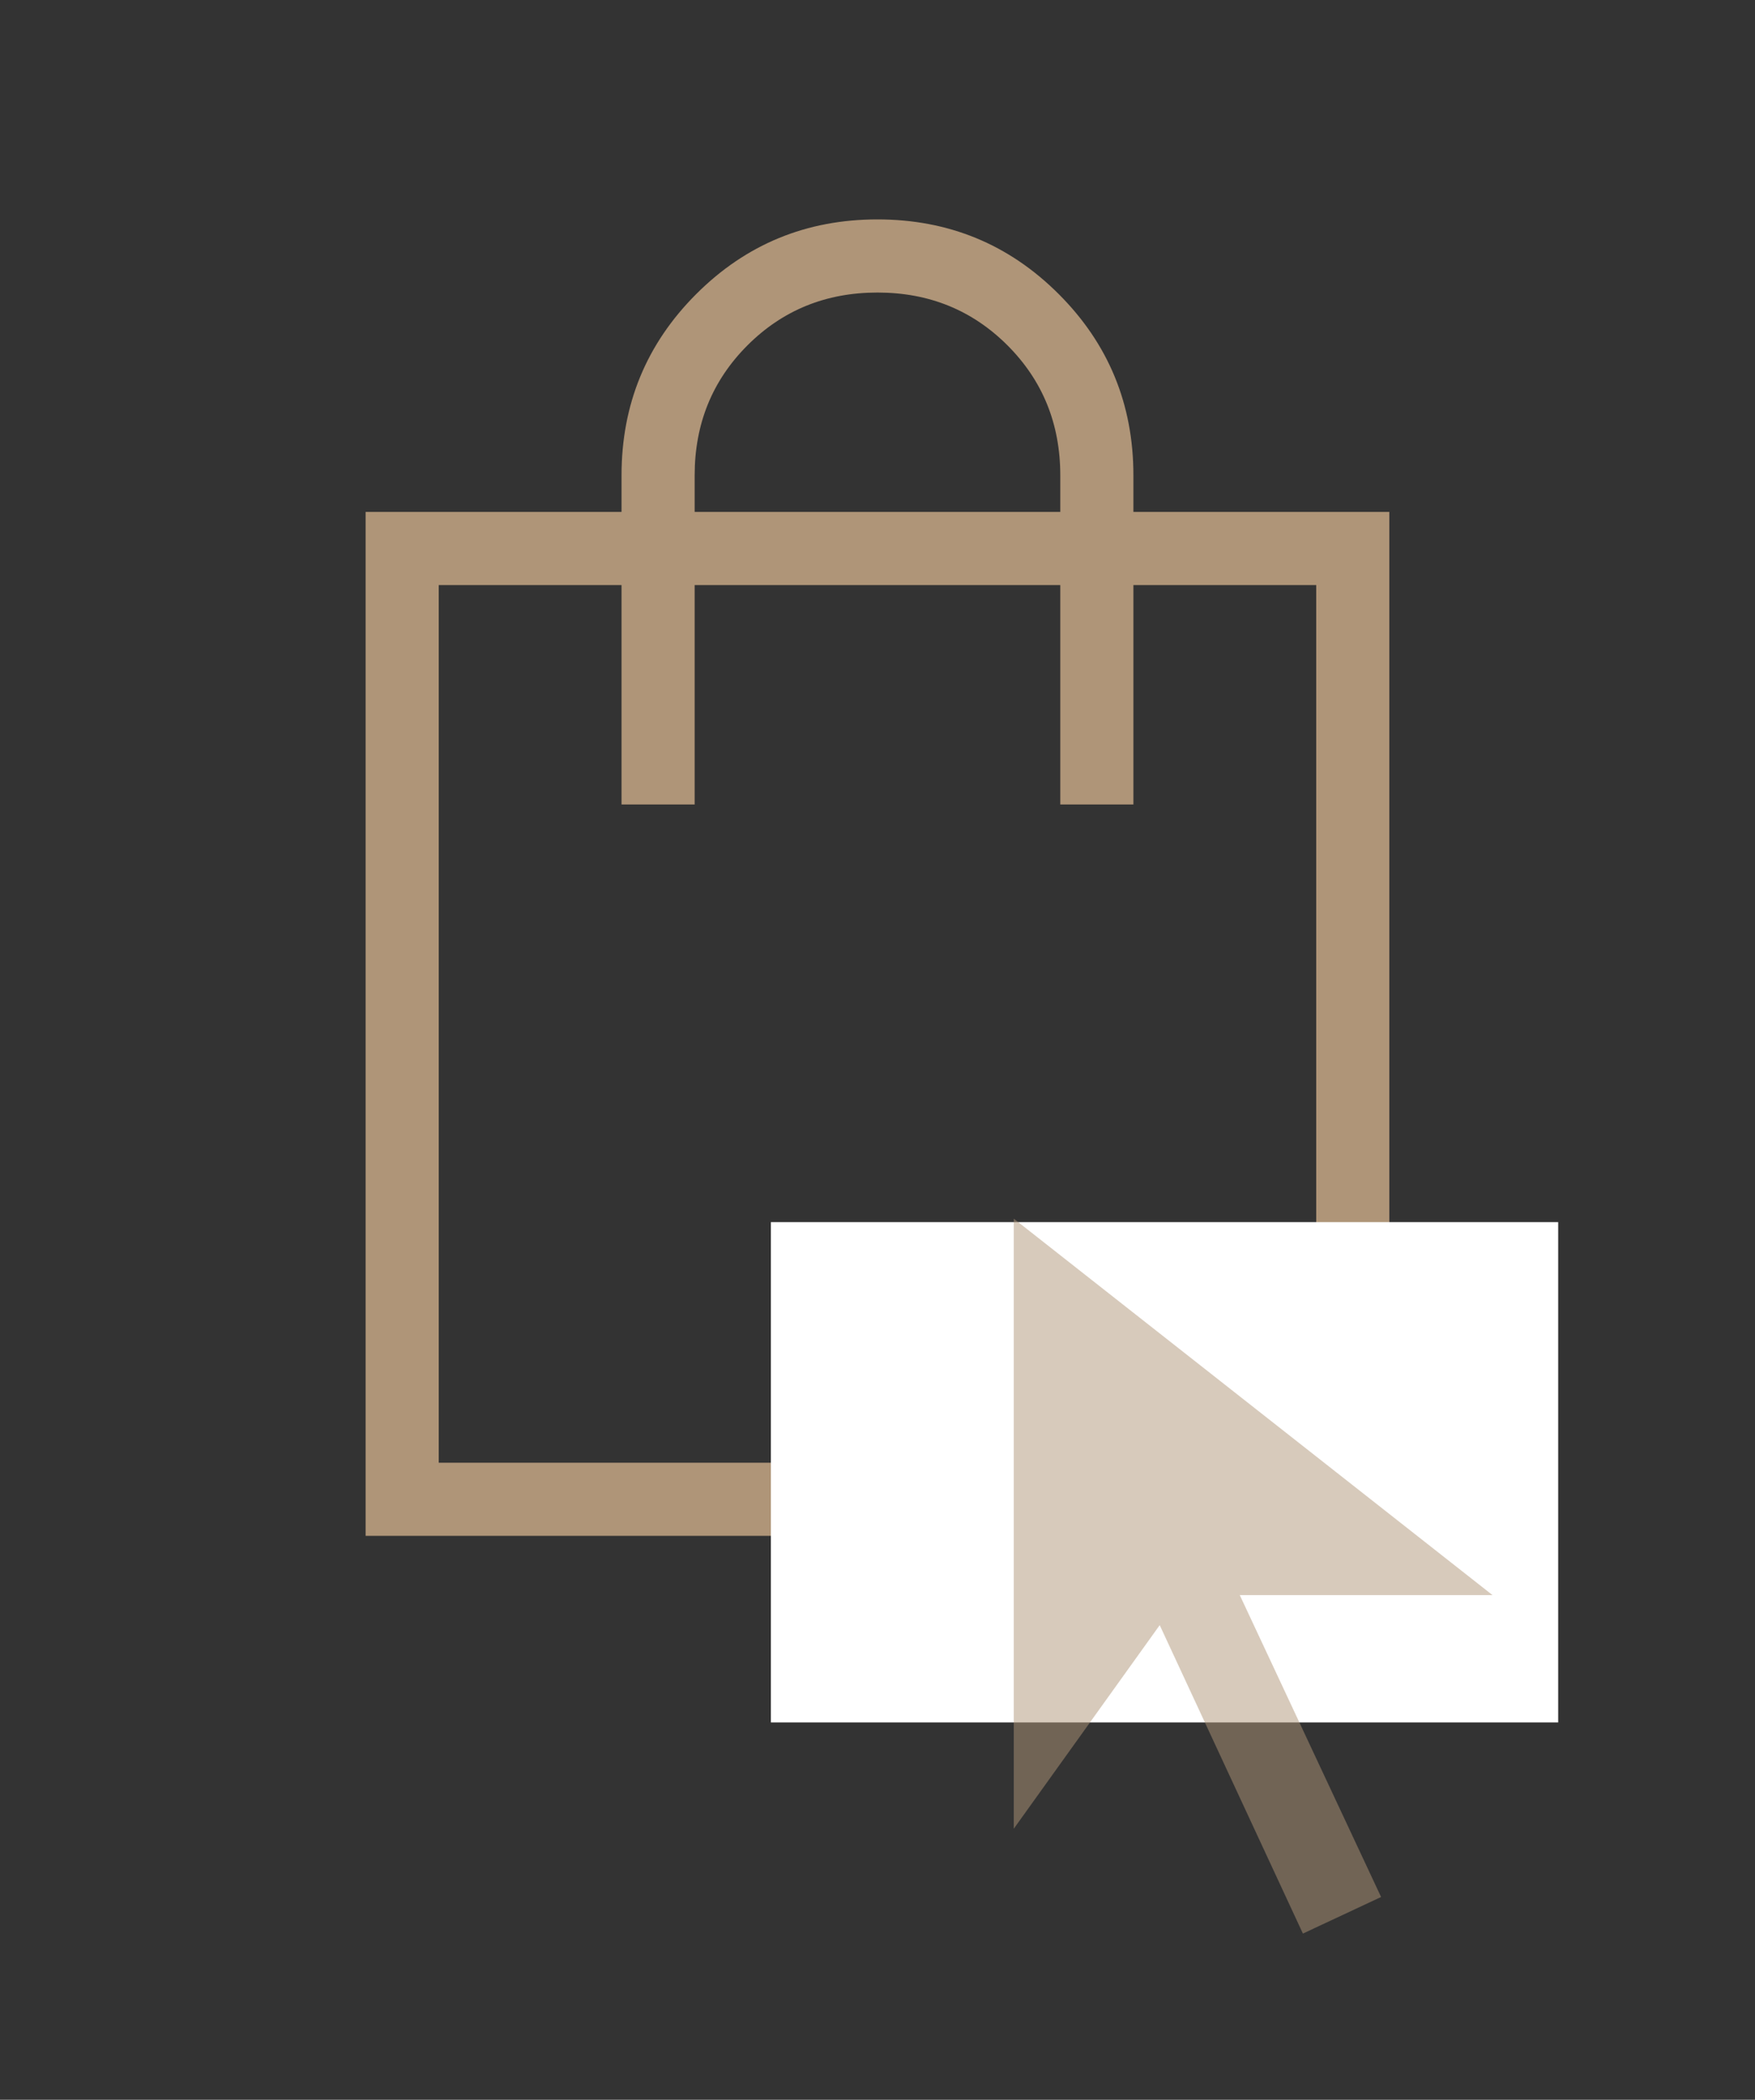 <svg width="214" height="256" viewBox="0 0 214 256" fill="none" xmlns="http://www.w3.org/2000/svg">
<rect x="0" y="0" width="214" height="256" fill="#333333" stroke="none"/>
<mask id="mask0_847_29746" style="mask-type:alpha" maskUnits="userSpaceOnUse" x="0" y="0" width="214" height="214">
<rect width="213.998" height="213.998" fill="#D9D9D9"/>
</mask>
<g mask="url(#mask0_847_29746)">
<path d="M44.58 187.249V62.416H75.788V57.958C75.788 49.293 78.823 41.925 84.893 35.855C90.963 29.785 98.331 26.75 106.996 26.75C115.661 26.75 123.029 29.785 129.099 35.855C135.169 41.925 138.204 49.293 138.204 57.958V62.416H169.412V187.249H44.58ZM53.497 178.332H160.496V71.333H138.204V98.083H129.288V71.333H84.705V98.083H75.788V71.333H53.497V178.332ZM84.705 62.416H129.288V57.958C129.288 51.682 127.141 46.398 122.849 42.105C118.556 37.813 113.272 35.666 106.996 35.666C100.72 35.666 95.436 37.813 91.144 42.105C86.851 46.398 84.705 51.682 84.705 57.958V62.416Z" fill="#AF9578"/>
<rect x="94" y="149" width="96" height="61" fill="white"/>
</g>
<g opacity="0.5">
<mask id="mask1_847_29746" style="mask-type:alpha" maskUnits="userSpaceOnUse" x="88" y="130" width="126" height="126">
<rect x="88.391" y="130.26" width="125.608" height="125.608" fill="white"/>
</mask>
<g mask="url(#mask1_847_29746)">
<path d="M158.874 235.738L141.412 198.136L123.617 222.956V148.578L181.993 194.473H151.174L168.405 231.279L158.874 235.738Z" fill="#AF9578"/>
</g>
</g>
</svg>
